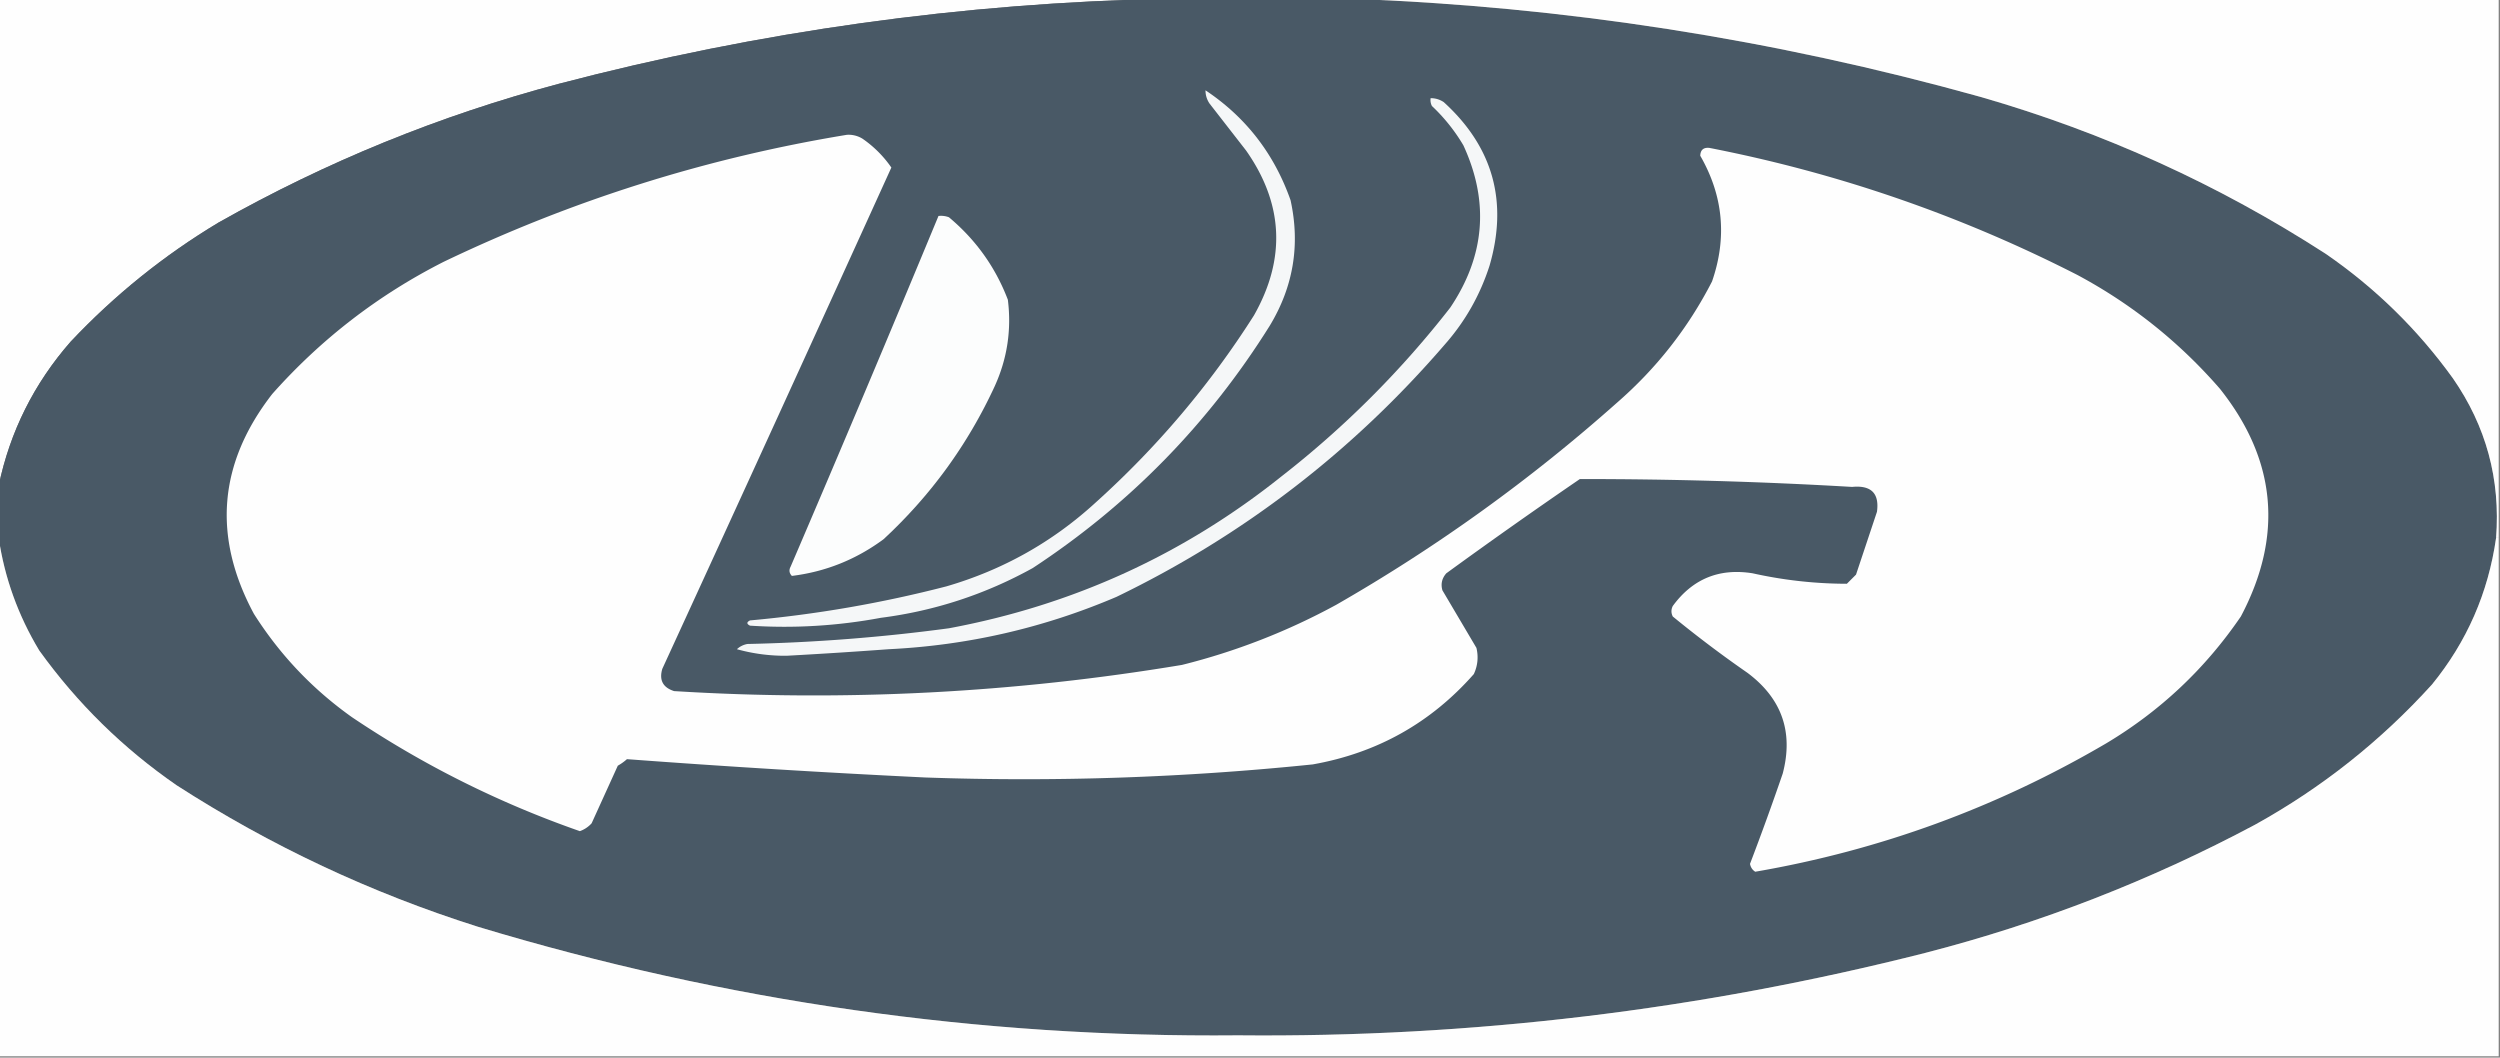 <svg xmlns="http://www.w3.org/2000/svg" width="955" height="404" style="shape-rendering:geometricPrecision;text-rendering:geometricPrecision;image-rendering:optimizeQuality;fill-rule:evenodd;clip-rule:evenodd"><rect width="100%" height="100%" fill="#808080" stroke="none"/><path style="opacity:1" fill="#fefefe" d="M-.5-.5h447c-78.844 1.597-156.51 12.43-233 32.5-45.606 12.138-88.939 29.804-130 53-20.857 12.51-39.69 27.677-56.5 45.5-13.981 15.962-23.148 34.295-27.5 55V-.5z"/><path style="opacity:1" fill="#495966" d="M446.5-.5h69c81.679 2.945 162.012 15.445 241 37.5 47.06 13.535 91.06 33.535 132 60 18.916 13.038 35.082 28.872 48.5 47.5 12.721 18.338 18.221 38.671 16.5 61-2.995 20.985-11.162 39.652-24.5 56-19.574 21.579-42.074 39.412-67.5 53.5-40.005 21.331-82.005 37.664-126 49-86.096 21.866-173.596 32.366-262.5 31.5-99.004.938-195.837-12.895-290.5-41.5-40.81-12.907-79.144-30.907-115-54-20.459-14.125-37.959-31.292-52.5-51.5-8.074-13.397-13.24-27.73-15.5-43v-20c4.352-20.705 13.519-39.038 27.5-55C43.81 112.677 62.643 97.51 83.5 85c41.061-23.196 84.394-40.862 130-53 76.49-20.07 154.156-30.903 233-32.5z"/><path style="opacity:1" fill="#fefefe" d="M515.5-.5h439v206h-1c1.721-22.329-3.779-42.662-16.5-61-13.418-18.628-29.584-34.462-48.5-47.5-40.94-26.465-84.94-46.465-132-60-78.988-22.055-159.321-34.555-241-37.5z"/><path style="opacity:1" fill="#fefefe" d="M323.5 51.5a10.098 10.098 0 0 1 6 1.5 43.136 43.136 0 0 1 11 11A50186.756 50186.756 0 0 1 253 255.5c-1.266 4.301.234 7.134 4.5 8.5 65.075 4.039 129.742.705 194-10a249.14 249.14 0 0 0 59-23 640.988 640.988 0 0 0 107-77c15.218-13.205 27.385-28.705 36.5-46.5 5.789-16.73 4.289-32.73-4.5-48 .074-2.24 1.241-3.24 3.5-3 49.138 9.601 95.971 25.768 140.5 48.5 20.811 11.14 38.978 25.64 54.5 43.5 21.622 27.195 24.288 56.195 8 87-13.636 19.971-30.802 36.137-51.5 48.5-41.746 24.469-86.413 40.803-134 49-1.078-.674-1.745-1.674-2-3a1062.715 1062.715 0 0 0 12.5-34.5c4.162-15.848-.338-28.681-13.5-38.5a445.137 445.137 0 0 1-28.5-21.5c-.667-1.333-.667-2.667 0-4 7.589-10.376 17.755-14.542 30.5-12.5a166.562 166.562 0 0 0 36 4l3.5-3.5 8-24c.963-7.038-2.204-10.205-9.5-9.5a1760.214 1760.214 0 0 0-104-3 2151.533 2151.533 0 0 0-51 36c-1.687 1.913-2.187 4.08-1.5 6.5l13 22c.817 3.464.483 6.798-1 10-16.406 18.624-36.906 30.124-61.5 34.5a1075.354 1075.354 0 0 1-148 5 4357.32 4357.32 0 0 1-114-7 20.499 20.499 0 0 1-3.5 2.5l-10 22a10.94 10.94 0 0 1-4.5 3c-30.952-10.809-59.952-25.309-87-43.5-15.103-10.715-27.603-23.882-37.5-39.5-15.89-29.549-13.556-57.549 7-84 18.647-20.981 40.48-37.815 65.5-50.5 49.083-23.529 100.416-39.695 154-48.5z"/><path style="opacity:1" fill="#fcfdfd" d="M358.5 82.5a8.435 8.435 0 0 1 4 .5c10.275 8.594 17.775 19.094 22.5 31.5 1.438 11.475-.228 22.475-5 33-10.298 22.3-24.464 41.8-42.5 58.5-10.482 7.745-22.149 12.412-35 14-1.017-1.049-1.184-2.216-.5-3.5a11657.573 11657.573 0 0 0 56.5-134z"/><path style="opacity:1" fill="#f5f7f8" d="M546.5 37.5c1.808-.009 3.475.491 5 1.5 18.813 17.116 24.646 37.949 17.5 62.5-3.614 11.235-9.281 21.235-17 30-35.229 40.912-77.062 73.079-125.5 96.5-27.784 11.862-56.784 18.529-87 20a2040.35 2040.35 0 0 1-39 2.5 68.682 68.682 0 0 1-19-2.5c1.123-1.044 2.456-1.71 4-2a686.926 686.926 0 0 0 77-6c47.279-8.811 89.612-28.144 127-58a369.086 369.086 0 0 0 64.5-64.5c13.288-19.778 14.954-40.445 5-62a68.293 68.293 0 0 0-12-15 4.934 4.934 0 0 1-.5-3z"/><path style="opacity:1" fill="#f5f7f8" d="M460.5 34.5c15.428 10.283 26.261 24.283 32.5 42 3.736 17.059 1.069 33.059-8 48-23.409 37.409-53.576 68.243-90.5 92.5-18.113 10.029-37.447 16.362-58 19a200.138 200.138 0 0 1-50 3c-1.333-.667-1.333-1.333 0-2a467.274 467.274 0 0 0 75-13c21.559-6.275 40.559-16.942 57-32 23.487-21.143 43.654-44.976 60.5-71.5 12.282-21.658 11.282-42.658-3-63l-14-18c-1.009-1.525-1.509-3.192-1.5-5z"/><path style="opacity:1" fill="#fefefe" d="M-.5 205.5c2.26 15.27 7.426 29.603 15.5 43 14.541 20.208 32.041 37.375 52.5 51.5 35.856 23.093 74.19 41.093 115 54 94.663 28.605 191.496 42.438 290.5 41.5 88.904.866 176.404-9.634 262.5-31.5 43.995-11.336 85.995-27.669 126-49 25.426-14.088 47.926-31.921 67.5-53.5 13.338-16.348 21.505-35.015 24.5-56h1v198H-.5v-198z"/></svg>